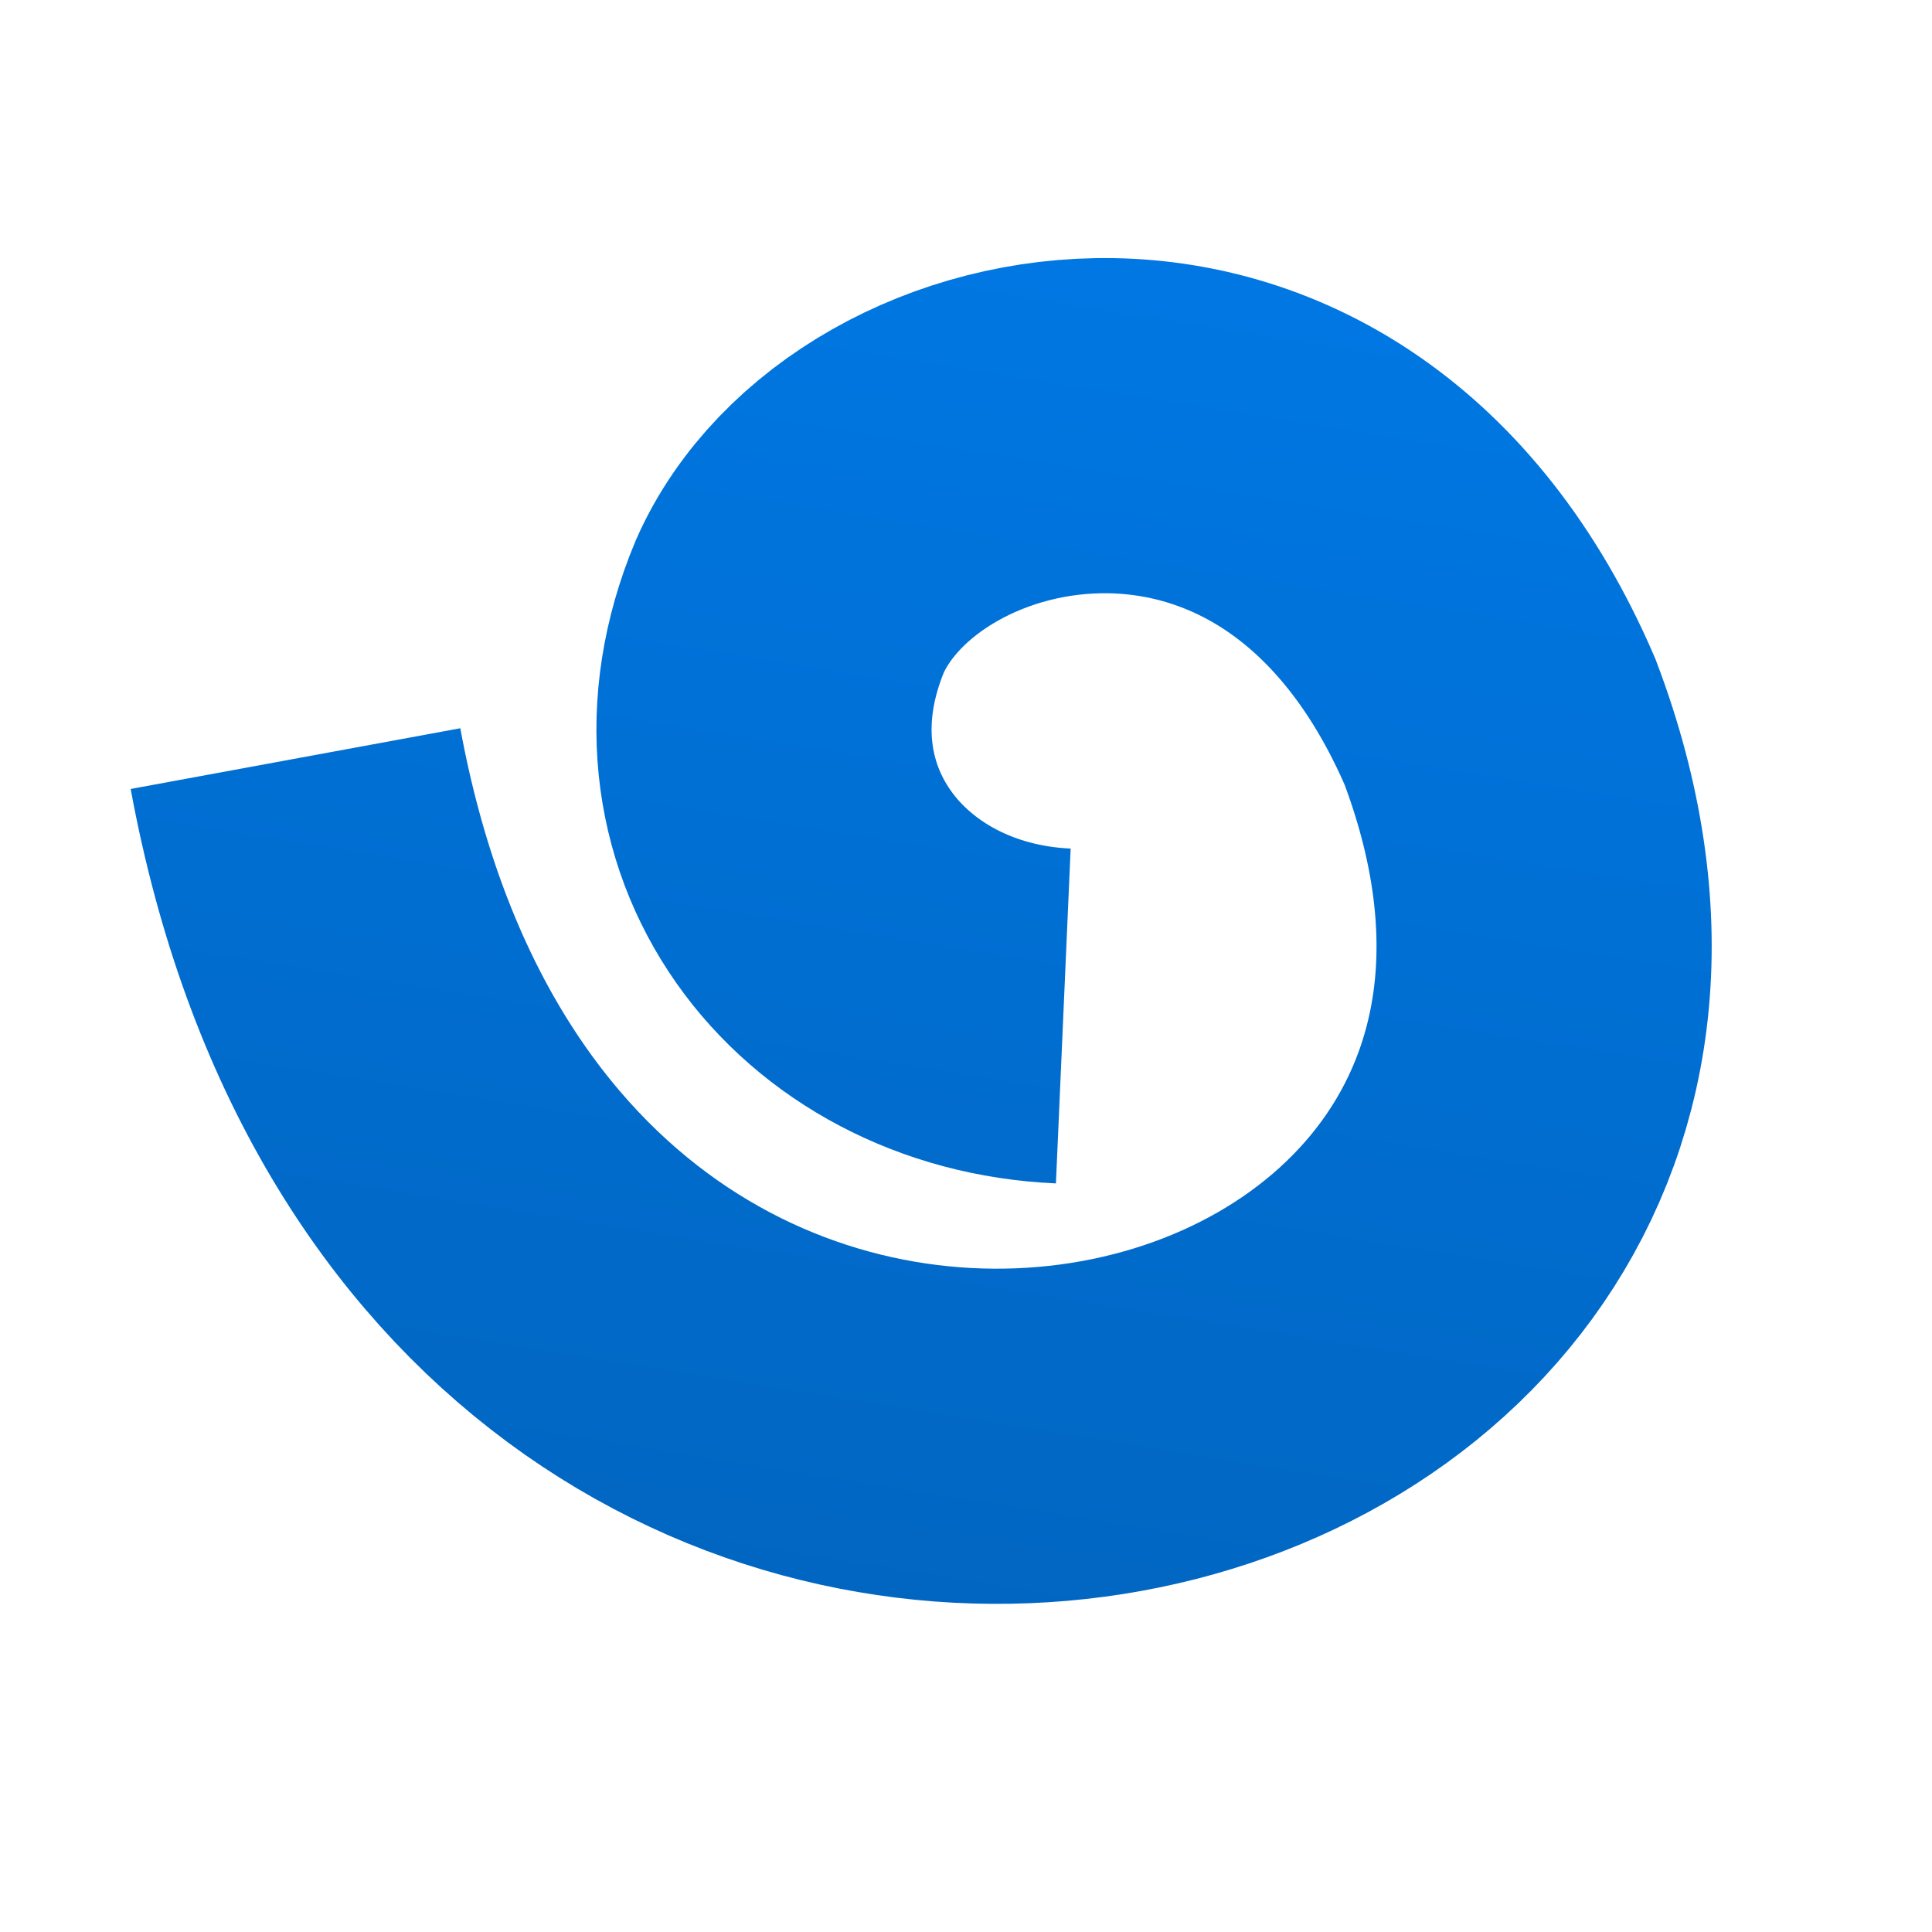 <?xml version="1.0" encoding="UTF-8"?> <svg xmlns="http://www.w3.org/2000/svg" width="611" height="611" viewBox="0 0 611 611" fill="none"><path d="M93.45 239.913C154.708 572.531 568.819 477.896 474.391 228.295C416.764 94.631 279.611 124.377 249.782 191.76C221.993 258.389 268.675 318.336 336.269 321.309" stroke="url(#paint0_linear_33_1283)" stroke-width="106"></path><defs><linearGradient id="paint0_linear_33_1283" x1="492.449" y1="-19.208" x2="368.559" y2="752.218" gradientUnits="userSpaceOnUse"><stop stop-color="#007CEC"></stop><stop offset="1" stop-color="#015DB0"></stop></linearGradient></defs></svg> 